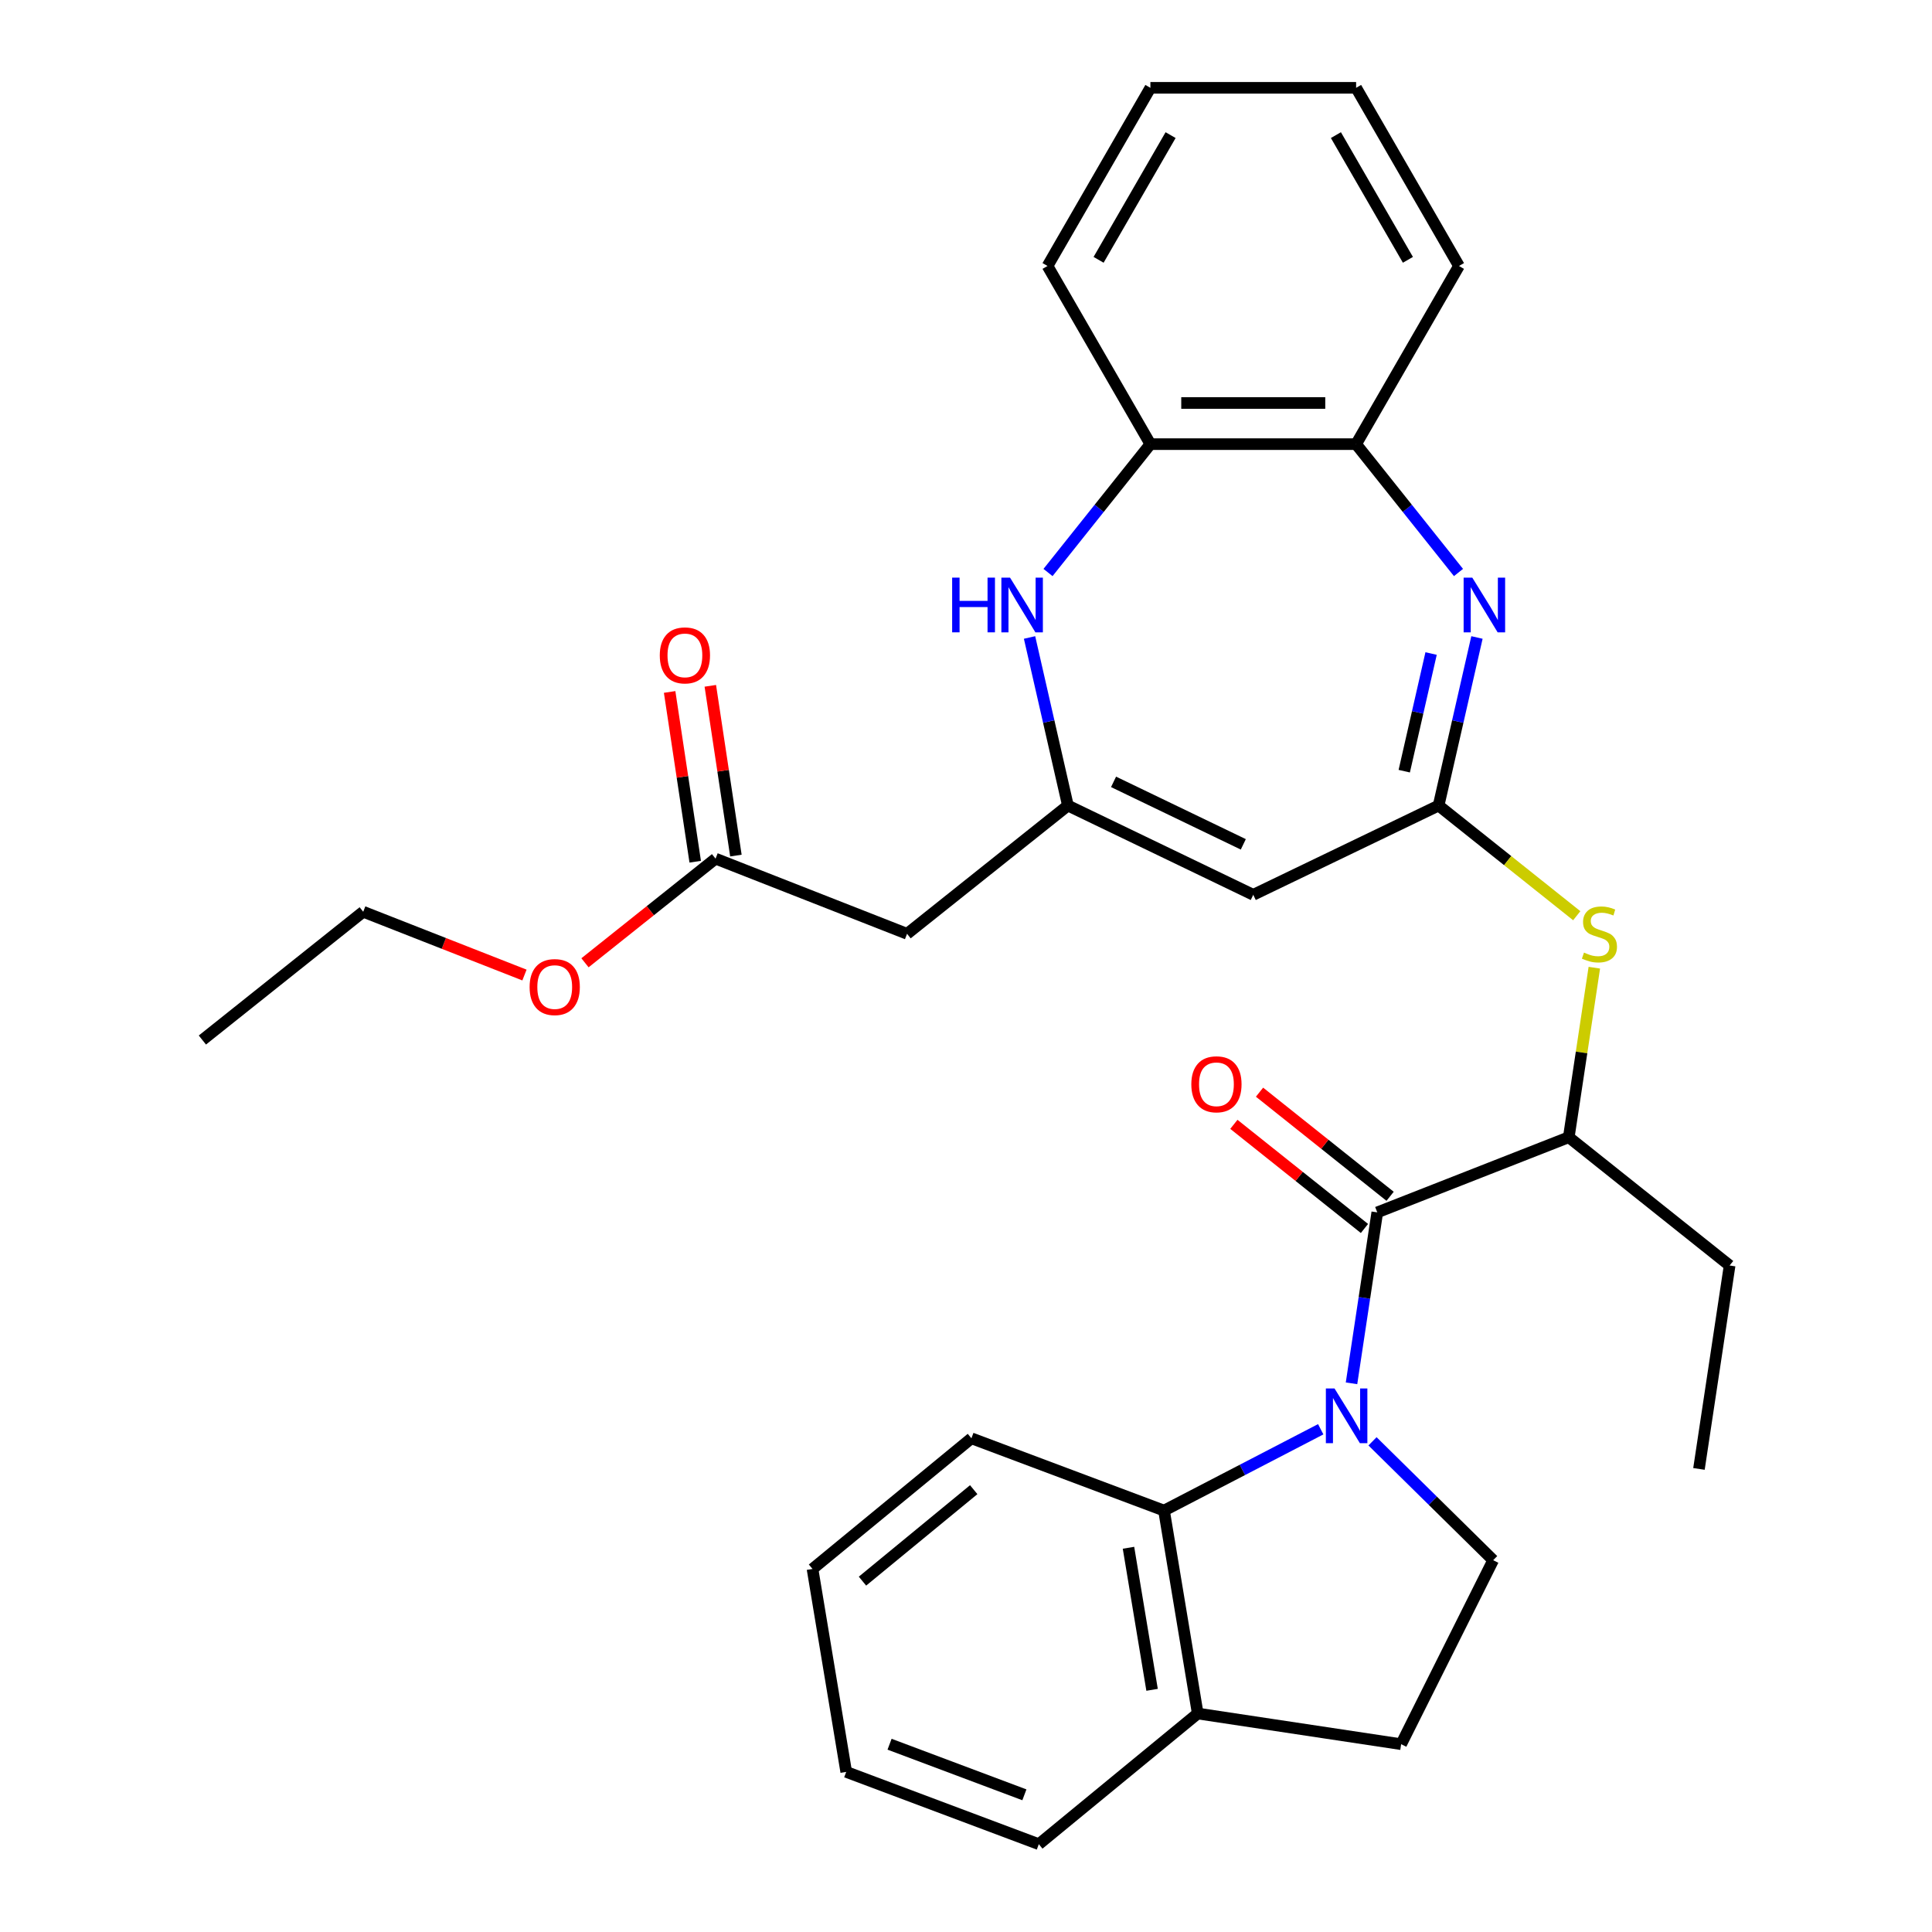<?xml version='1.0' encoding='iso-8859-1'?>
<svg version='1.1' baseProfile='full'
              xmlns='http://www.w3.org/2000/svg'
                      xmlns:rdkit='http://www.rdkit.org/xml'
                      xmlns:xlink='http://www.w3.org/1999/xlink'
                  xml:space='preserve'
width='1000px' height='1000px' viewBox='0 0 1000 1000'>
<!-- END OF HEADER -->
<rect style='opacity:1.0;fill:#FFFFFF;stroke:none' width='1000' height='1000' x='0' y='0'> </rect>
<path class='bond-1' d='M 699.542,716.003 L 706.21,671.767' style='fill:none;fill-rule:evenodd;stroke:#0000FF;stroke-width:6px;stroke-linecap:butt;stroke-linejoin:miter;stroke-opacity:1' />
<path class='bond-1' d='M 706.21,671.767 L 712.877,627.532' style='fill:none;fill-rule:evenodd;stroke:#000000;stroke-width:6px;stroke-linecap:butt;stroke-linejoin:miter;stroke-opacity:1' />
<path class='bond-6' d='M 683.605,739.78 L 643.05,760.827' style='fill:none;fill-rule:evenodd;stroke:#0000FF;stroke-width:6px;stroke-linecap:butt;stroke-linejoin:miter;stroke-opacity:1' />
<path class='bond-6' d='M 643.05,760.827 L 602.496,781.874' style='fill:none;fill-rule:evenodd;stroke:#000000;stroke-width:6px;stroke-linecap:butt;stroke-linejoin:miter;stroke-opacity:1' />
<path class='bond-10' d='M 710.409,746.028 L 741.635,776.79' style='fill:none;fill-rule:evenodd;stroke:#0000FF;stroke-width:6px;stroke-linecap:butt;stroke-linejoin:miter;stroke-opacity:1' />
<path class='bond-10' d='M 741.635,776.79 L 772.862,807.553' style='fill:none;fill-rule:evenodd;stroke:#000000;stroke-width:6px;stroke-linecap:butt;stroke-linejoin:miter;stroke-opacity:1' />
<path class='bond-0' d='M 744.618,416.948 L 780.372,445.461' style='fill:none;fill-rule:evenodd;stroke:#000000;stroke-width:6px;stroke-linecap:butt;stroke-linejoin:miter;stroke-opacity:1' />
<path class='bond-0' d='M 780.372,445.461 L 816.126,473.974' style='fill:none;fill-rule:evenodd;stroke:#CCCC00;stroke-width:6px;stroke-linecap:butt;stroke-linejoin:miter;stroke-opacity:1' />
<path class='bond-2' d='M 744.618,416.948 L 754.545,373.453' style='fill:none;fill-rule:evenodd;stroke:#000000;stroke-width:6px;stroke-linecap:butt;stroke-linejoin:miter;stroke-opacity:1' />
<path class='bond-2' d='M 754.545,373.453 L 764.472,329.958' style='fill:none;fill-rule:evenodd;stroke:#0000FF;stroke-width:6px;stroke-linecap:butt;stroke-linejoin:miter;stroke-opacity:1' />
<path class='bond-2' d='M 726.834,399.161 L 733.783,368.714' style='fill:none;fill-rule:evenodd;stroke:#000000;stroke-width:6px;stroke-linecap:butt;stroke-linejoin:miter;stroke-opacity:1' />
<path class='bond-2' d='M 733.783,368.714 L 740.732,338.268' style='fill:none;fill-rule:evenodd;stroke:#0000FF;stroke-width:6px;stroke-linecap:butt;stroke-linejoin:miter;stroke-opacity:1' />
<path class='bond-4' d='M 744.618,416.948 L 648.681,463.149' style='fill:none;fill-rule:evenodd;stroke:#000000;stroke-width:6px;stroke-linecap:butt;stroke-linejoin:miter;stroke-opacity:1' />
<path class='bond-11' d='M 712.877,627.532 L 811.998,588.63' style='fill:none;fill-rule:evenodd;stroke:#000000;stroke-width:6px;stroke-linecap:butt;stroke-linejoin:miter;stroke-opacity:1' />
<path class='bond-14' d='M 719.516,619.207 L 685.722,592.257' style='fill:none;fill-rule:evenodd;stroke:#000000;stroke-width:6px;stroke-linecap:butt;stroke-linejoin:miter;stroke-opacity:1' />
<path class='bond-14' d='M 685.722,592.257 L 651.928,565.307' style='fill:none;fill-rule:evenodd;stroke:#FF0000;stroke-width:6px;stroke-linecap:butt;stroke-linejoin:miter;stroke-opacity:1' />
<path class='bond-14' d='M 706.238,635.857 L 672.444,608.907' style='fill:none;fill-rule:evenodd;stroke:#000000;stroke-width:6px;stroke-linecap:butt;stroke-linejoin:miter;stroke-opacity:1' />
<path class='bond-14' d='M 672.444,608.907 L 638.65,581.957' style='fill:none;fill-rule:evenodd;stroke:#FF0000;stroke-width:6px;stroke-linecap:butt;stroke-linejoin:miter;stroke-opacity:1' />
<path class='bond-9' d='M 754.91,296.331 L 728.416,263.108' style='fill:none;fill-rule:evenodd;stroke:#0000FF;stroke-width:6px;stroke-linecap:butt;stroke-linejoin:miter;stroke-opacity:1' />
<path class='bond-9' d='M 728.416,263.108 L 701.922,229.886' style='fill:none;fill-rule:evenodd;stroke:#000000;stroke-width:6px;stroke-linecap:butt;stroke-linejoin:miter;stroke-opacity:1' />
<path class='bond-3' d='M 552.745,416.948 L 648.681,463.149' style='fill:none;fill-rule:evenodd;stroke:#000000;stroke-width:6px;stroke-linecap:butt;stroke-linejoin:miter;stroke-opacity:1' />
<path class='bond-3' d='M 576.375,404.691 L 643.531,437.031' style='fill:none;fill-rule:evenodd;stroke:#000000;stroke-width:6px;stroke-linecap:butt;stroke-linejoin:miter;stroke-opacity:1' />
<path class='bond-5' d='M 552.745,416.948 L 542.817,373.453' style='fill:none;fill-rule:evenodd;stroke:#000000;stroke-width:6px;stroke-linecap:butt;stroke-linejoin:miter;stroke-opacity:1' />
<path class='bond-5' d='M 542.817,373.453 L 532.89,329.958' style='fill:none;fill-rule:evenodd;stroke:#0000FF;stroke-width:6px;stroke-linecap:butt;stroke-linejoin:miter;stroke-opacity:1' />
<path class='bond-8' d='M 552.745,416.948 L 469.494,483.338' style='fill:none;fill-rule:evenodd;stroke:#000000;stroke-width:6px;stroke-linecap:butt;stroke-linejoin:miter;stroke-opacity:1' />
<path class='bond-33' d='M 542.452,296.331 L 568.946,263.108' style='fill:none;fill-rule:evenodd;stroke:#0000FF;stroke-width:6px;stroke-linecap:butt;stroke-linejoin:miter;stroke-opacity:1' />
<path class='bond-33' d='M 568.946,263.108 L 595.44,229.886' style='fill:none;fill-rule:evenodd;stroke:#000000;stroke-width:6px;stroke-linecap:butt;stroke-linejoin:miter;stroke-opacity:1' />
<path class='bond-15' d='M 602.496,781.874 L 619.939,886.917' style='fill:none;fill-rule:evenodd;stroke:#000000;stroke-width:6px;stroke-linecap:butt;stroke-linejoin:miter;stroke-opacity:1' />
<path class='bond-15' d='M 584.103,801.12 L 596.314,874.65' style='fill:none;fill-rule:evenodd;stroke:#000000;stroke-width:6px;stroke-linecap:butt;stroke-linejoin:miter;stroke-opacity:1' />
<path class='bond-19' d='M 602.496,781.874 L 502.804,744.46' style='fill:none;fill-rule:evenodd;stroke:#000000;stroke-width:6px;stroke-linecap:butt;stroke-linejoin:miter;stroke-opacity:1' />
<path class='bond-7' d='M 825.224,500.88 L 818.611,544.755' style='fill:none;fill-rule:evenodd;stroke:#CCCC00;stroke-width:6px;stroke-linecap:butt;stroke-linejoin:miter;stroke-opacity:1' />
<path class='bond-7' d='M 818.611,544.755 L 811.998,588.63' style='fill:none;fill-rule:evenodd;stroke:#000000;stroke-width:6px;stroke-linecap:butt;stroke-linejoin:miter;stroke-opacity:1' />
<path class='bond-13' d='M 469.494,483.338 L 370.373,444.436' style='fill:none;fill-rule:evenodd;stroke:#000000;stroke-width:6px;stroke-linecap:butt;stroke-linejoin:miter;stroke-opacity:1' />
<path class='bond-12' d='M 701.922,229.886 L 595.44,229.886' style='fill:none;fill-rule:evenodd;stroke:#000000;stroke-width:6px;stroke-linecap:butt;stroke-linejoin:miter;stroke-opacity:1' />
<path class='bond-12' d='M 685.95,208.59 L 611.413,208.59' style='fill:none;fill-rule:evenodd;stroke:#000000;stroke-width:6px;stroke-linecap:butt;stroke-linejoin:miter;stroke-opacity:1' />
<path class='bond-21' d='M 701.922,229.886 L 755.163,137.67' style='fill:none;fill-rule:evenodd;stroke:#000000;stroke-width:6px;stroke-linecap:butt;stroke-linejoin:miter;stroke-opacity:1' />
<path class='bond-16' d='M 772.862,807.553 L 725.231,902.788' style='fill:none;fill-rule:evenodd;stroke:#000000;stroke-width:6px;stroke-linecap:butt;stroke-linejoin:miter;stroke-opacity:1' />
<path class='bond-20' d='M 811.998,588.63 L 895.249,655.02' style='fill:none;fill-rule:evenodd;stroke:#000000;stroke-width:6px;stroke-linecap:butt;stroke-linejoin:miter;stroke-opacity:1' />
<path class='bond-22' d='M 595.44,229.886 L 542.2,137.67' style='fill:none;fill-rule:evenodd;stroke:#000000;stroke-width:6px;stroke-linecap:butt;stroke-linejoin:miter;stroke-opacity:1' />
<path class='bond-17' d='M 380.903,442.849 L 374.28,398.914' style='fill:none;fill-rule:evenodd;stroke:#000000;stroke-width:6px;stroke-linecap:butt;stroke-linejoin:miter;stroke-opacity:1' />
<path class='bond-17' d='M 374.28,398.914 L 367.658,354.979' style='fill:none;fill-rule:evenodd;stroke:#FF0000;stroke-width:6px;stroke-linecap:butt;stroke-linejoin:miter;stroke-opacity:1' />
<path class='bond-17' d='M 359.844,446.023 L 353.222,402.088' style='fill:none;fill-rule:evenodd;stroke:#000000;stroke-width:6px;stroke-linecap:butt;stroke-linejoin:miter;stroke-opacity:1' />
<path class='bond-17' d='M 353.222,402.088 L 346.6,358.153' style='fill:none;fill-rule:evenodd;stroke:#FF0000;stroke-width:6px;stroke-linecap:butt;stroke-linejoin:miter;stroke-opacity:1' />
<path class='bond-18' d='M 370.373,444.436 L 336.579,471.386' style='fill:none;fill-rule:evenodd;stroke:#000000;stroke-width:6px;stroke-linecap:butt;stroke-linejoin:miter;stroke-opacity:1' />
<path class='bond-18' d='M 336.579,471.386 L 302.785,498.336' style='fill:none;fill-rule:evenodd;stroke:#FF0000;stroke-width:6px;stroke-linecap:butt;stroke-linejoin:miter;stroke-opacity:1' />
<path class='bond-23' d='M 619.939,886.917 L 537.691,954.545' style='fill:none;fill-rule:evenodd;stroke:#000000;stroke-width:6px;stroke-linecap:butt;stroke-linejoin:miter;stroke-opacity:1' />
<path class='bond-31' d='M 619.939,886.917 L 725.231,902.788' style='fill:none;fill-rule:evenodd;stroke:#000000;stroke-width:6px;stroke-linecap:butt;stroke-linejoin:miter;stroke-opacity:1' />
<path class='bond-24' d='M 271.461,504.679 L 229.731,488.302' style='fill:none;fill-rule:evenodd;stroke:#FF0000;stroke-width:6px;stroke-linecap:butt;stroke-linejoin:miter;stroke-opacity:1' />
<path class='bond-24' d='M 229.731,488.302 L 188.002,471.924' style='fill:none;fill-rule:evenodd;stroke:#000000;stroke-width:6px;stroke-linecap:butt;stroke-linejoin:miter;stroke-opacity:1' />
<path class='bond-26' d='M 502.804,744.46 L 420.556,812.088' style='fill:none;fill-rule:evenodd;stroke:#000000;stroke-width:6px;stroke-linecap:butt;stroke-linejoin:miter;stroke-opacity:1' />
<path class='bond-26' d='M 503.992,771.053 L 446.419,818.393' style='fill:none;fill-rule:evenodd;stroke:#000000;stroke-width:6px;stroke-linecap:butt;stroke-linejoin:miter;stroke-opacity:1' />
<path class='bond-25' d='M 895.249,655.02 L 879.378,760.313' style='fill:none;fill-rule:evenodd;stroke:#000000;stroke-width:6px;stroke-linecap:butt;stroke-linejoin:miter;stroke-opacity:1' />
<path class='bond-29' d='M 755.163,137.67 L 701.922,45.455' style='fill:none;fill-rule:evenodd;stroke:#000000;stroke-width:6px;stroke-linecap:butt;stroke-linejoin:miter;stroke-opacity:1' />
<path class='bond-29' d='M 728.733,134.486 L 691.465,69.935' style='fill:none;fill-rule:evenodd;stroke:#000000;stroke-width:6px;stroke-linecap:butt;stroke-linejoin:miter;stroke-opacity:1' />
<path class='bond-34' d='M 542.2,137.67 L 595.44,45.455' style='fill:none;fill-rule:evenodd;stroke:#000000;stroke-width:6px;stroke-linecap:butt;stroke-linejoin:miter;stroke-opacity:1' />
<path class='bond-34' d='M 568.629,134.486 L 605.897,69.935' style='fill:none;fill-rule:evenodd;stroke:#000000;stroke-width:6px;stroke-linecap:butt;stroke-linejoin:miter;stroke-opacity:1' />
<path class='bond-32' d='M 537.691,954.545 L 437.999,917.131' style='fill:none;fill-rule:evenodd;stroke:#000000;stroke-width:6px;stroke-linecap:butt;stroke-linejoin:miter;stroke-opacity:1' />
<path class='bond-32' d='M 530.22,928.995 L 460.436,902.804' style='fill:none;fill-rule:evenodd;stroke:#000000;stroke-width:6px;stroke-linecap:butt;stroke-linejoin:miter;stroke-opacity:1' />
<path class='bond-27' d='M 188.002,471.924 L 104.751,538.314' style='fill:none;fill-rule:evenodd;stroke:#000000;stroke-width:6px;stroke-linecap:butt;stroke-linejoin:miter;stroke-opacity:1' />
<path class='bond-30' d='M 420.556,812.088 L 437.999,917.131' style='fill:none;fill-rule:evenodd;stroke:#000000;stroke-width:6px;stroke-linecap:butt;stroke-linejoin:miter;stroke-opacity:1' />
<path class='bond-28' d='M 595.44,45.455 L 701.922,45.455' style='fill:none;fill-rule:evenodd;stroke:#000000;stroke-width:6px;stroke-linecap:butt;stroke-linejoin:miter;stroke-opacity:1' />
<path  class='atom-0' d='M 690.747 718.665
L 700.027 733.665
Q 700.947 735.145, 702.427 737.825
Q 703.907 740.505, 703.987 740.665
L 703.987 718.665
L 707.747 718.665
L 707.747 746.985
L 703.867 746.985
L 693.907 730.585
Q 692.747 728.665, 691.507 726.465
Q 690.307 724.265, 689.947 723.585
L 689.947 746.985
L 686.267 746.985
L 686.267 718.665
L 690.747 718.665
' fill='#0000FF'/>
<path  class='atom-3' d='M 762.052 298.976
L 771.332 313.976
Q 772.252 315.456, 773.732 318.136
Q 775.212 320.816, 775.292 320.976
L 775.292 298.976
L 779.052 298.976
L 779.052 327.296
L 775.172 327.296
L 765.212 310.896
Q 764.052 308.976, 762.812 306.776
Q 761.612 304.576, 761.252 303.896
L 761.252 327.296
L 757.572 327.296
L 757.572 298.976
L 762.052 298.976
' fill='#0000FF'/>
<path  class='atom-6' d='M 492.83 298.976
L 496.67 298.976
L 496.67 311.016
L 511.15 311.016
L 511.15 298.976
L 514.99 298.976
L 514.99 327.296
L 511.15 327.296
L 511.15 314.216
L 496.67 314.216
L 496.67 327.296
L 492.83 327.296
L 492.83 298.976
' fill='#0000FF'/>
<path  class='atom-6' d='M 522.79 298.976
L 532.07 313.976
Q 532.99 315.456, 534.47 318.136
Q 535.95 320.816, 536.03 320.976
L 536.03 298.976
L 539.79 298.976
L 539.79 327.296
L 535.91 327.296
L 525.95 310.896
Q 524.79 308.976, 523.55 306.776
Q 522.35 304.576, 521.99 303.896
L 521.99 327.296
L 518.31 327.296
L 518.31 298.976
L 522.79 298.976
' fill='#0000FF'/>
<path  class='atom-8' d='M 819.868 493.058
Q 820.188 493.178, 821.508 493.738
Q 822.828 494.298, 824.268 494.658
Q 825.748 494.978, 827.188 494.978
Q 829.868 494.978, 831.428 493.698
Q 832.988 492.378, 832.988 490.098
Q 832.988 488.538, 832.188 487.578
Q 831.428 486.618, 830.228 486.098
Q 829.028 485.578, 827.028 484.978
Q 824.508 484.218, 822.988 483.498
Q 821.508 482.778, 820.428 481.258
Q 819.388 479.738, 819.388 477.178
Q 819.388 473.618, 821.788 471.418
Q 824.228 469.218, 829.028 469.218
Q 832.308 469.218, 836.028 470.778
L 835.108 473.858
Q 831.708 472.458, 829.148 472.458
Q 826.388 472.458, 824.868 473.618
Q 823.348 474.738, 823.388 476.698
Q 823.388 478.218, 824.148 479.138
Q 824.948 480.058, 826.068 480.578
Q 827.228 481.098, 829.148 481.698
Q 831.708 482.498, 833.228 483.298
Q 834.748 484.098, 835.828 485.738
Q 836.948 487.338, 836.948 490.098
Q 836.948 494.018, 834.308 496.138
Q 831.708 498.218, 827.348 498.218
Q 824.828 498.218, 822.908 497.658
Q 821.028 497.138, 818.788 496.218
L 819.868 493.058
' fill='#CCCC00'/>
<path  class='atom-15' d='M 616.627 561.222
Q 616.627 554.422, 619.987 550.622
Q 623.347 546.822, 629.627 546.822
Q 635.907 546.822, 639.267 550.622
Q 642.627 554.422, 642.627 561.222
Q 642.627 568.102, 639.227 572.022
Q 635.827 575.902, 629.627 575.902
Q 623.387 575.902, 619.987 572.022
Q 616.627 568.142, 616.627 561.222
M 629.627 572.702
Q 633.947 572.702, 636.267 569.822
Q 638.627 566.902, 638.627 561.222
Q 638.627 555.662, 636.267 552.862
Q 633.947 550.022, 629.627 550.022
Q 625.307 550.022, 622.947 552.822
Q 620.627 555.622, 620.627 561.222
Q 620.627 566.942, 622.947 569.822
Q 625.307 572.702, 629.627 572.702
' fill='#FF0000'/>
<path  class='atom-18' d='M 341.503 339.224
Q 341.503 332.424, 344.863 328.624
Q 348.223 324.824, 354.503 324.824
Q 360.783 324.824, 364.143 328.624
Q 367.503 332.424, 367.503 339.224
Q 367.503 346.104, 364.103 350.024
Q 360.703 353.904, 354.503 353.904
Q 348.263 353.904, 344.863 350.024
Q 341.503 346.144, 341.503 339.224
M 354.503 350.704
Q 358.823 350.704, 361.143 347.824
Q 363.503 344.904, 363.503 339.224
Q 363.503 333.664, 361.143 330.864
Q 358.823 328.024, 354.503 328.024
Q 350.183 328.024, 347.823 330.824
Q 345.503 333.624, 345.503 339.224
Q 345.503 344.944, 347.823 347.824
Q 350.183 350.704, 354.503 350.704
' fill='#FF0000'/>
<path  class='atom-19' d='M 274.123 510.906
Q 274.123 504.106, 277.483 500.306
Q 280.843 496.506, 287.123 496.506
Q 293.403 496.506, 296.763 500.306
Q 300.123 504.106, 300.123 510.906
Q 300.123 517.786, 296.723 521.706
Q 293.323 525.586, 287.123 525.586
Q 280.883 525.586, 277.483 521.706
Q 274.123 517.826, 274.123 510.906
M 287.123 522.386
Q 291.443 522.386, 293.763 519.506
Q 296.123 516.586, 296.123 510.906
Q 296.123 505.346, 293.763 502.546
Q 291.443 499.706, 287.123 499.706
Q 282.803 499.706, 280.443 502.506
Q 278.123 505.306, 278.123 510.906
Q 278.123 516.626, 280.443 519.506
Q 282.803 522.386, 287.123 522.386
' fill='#FF0000'/>
</svg>
